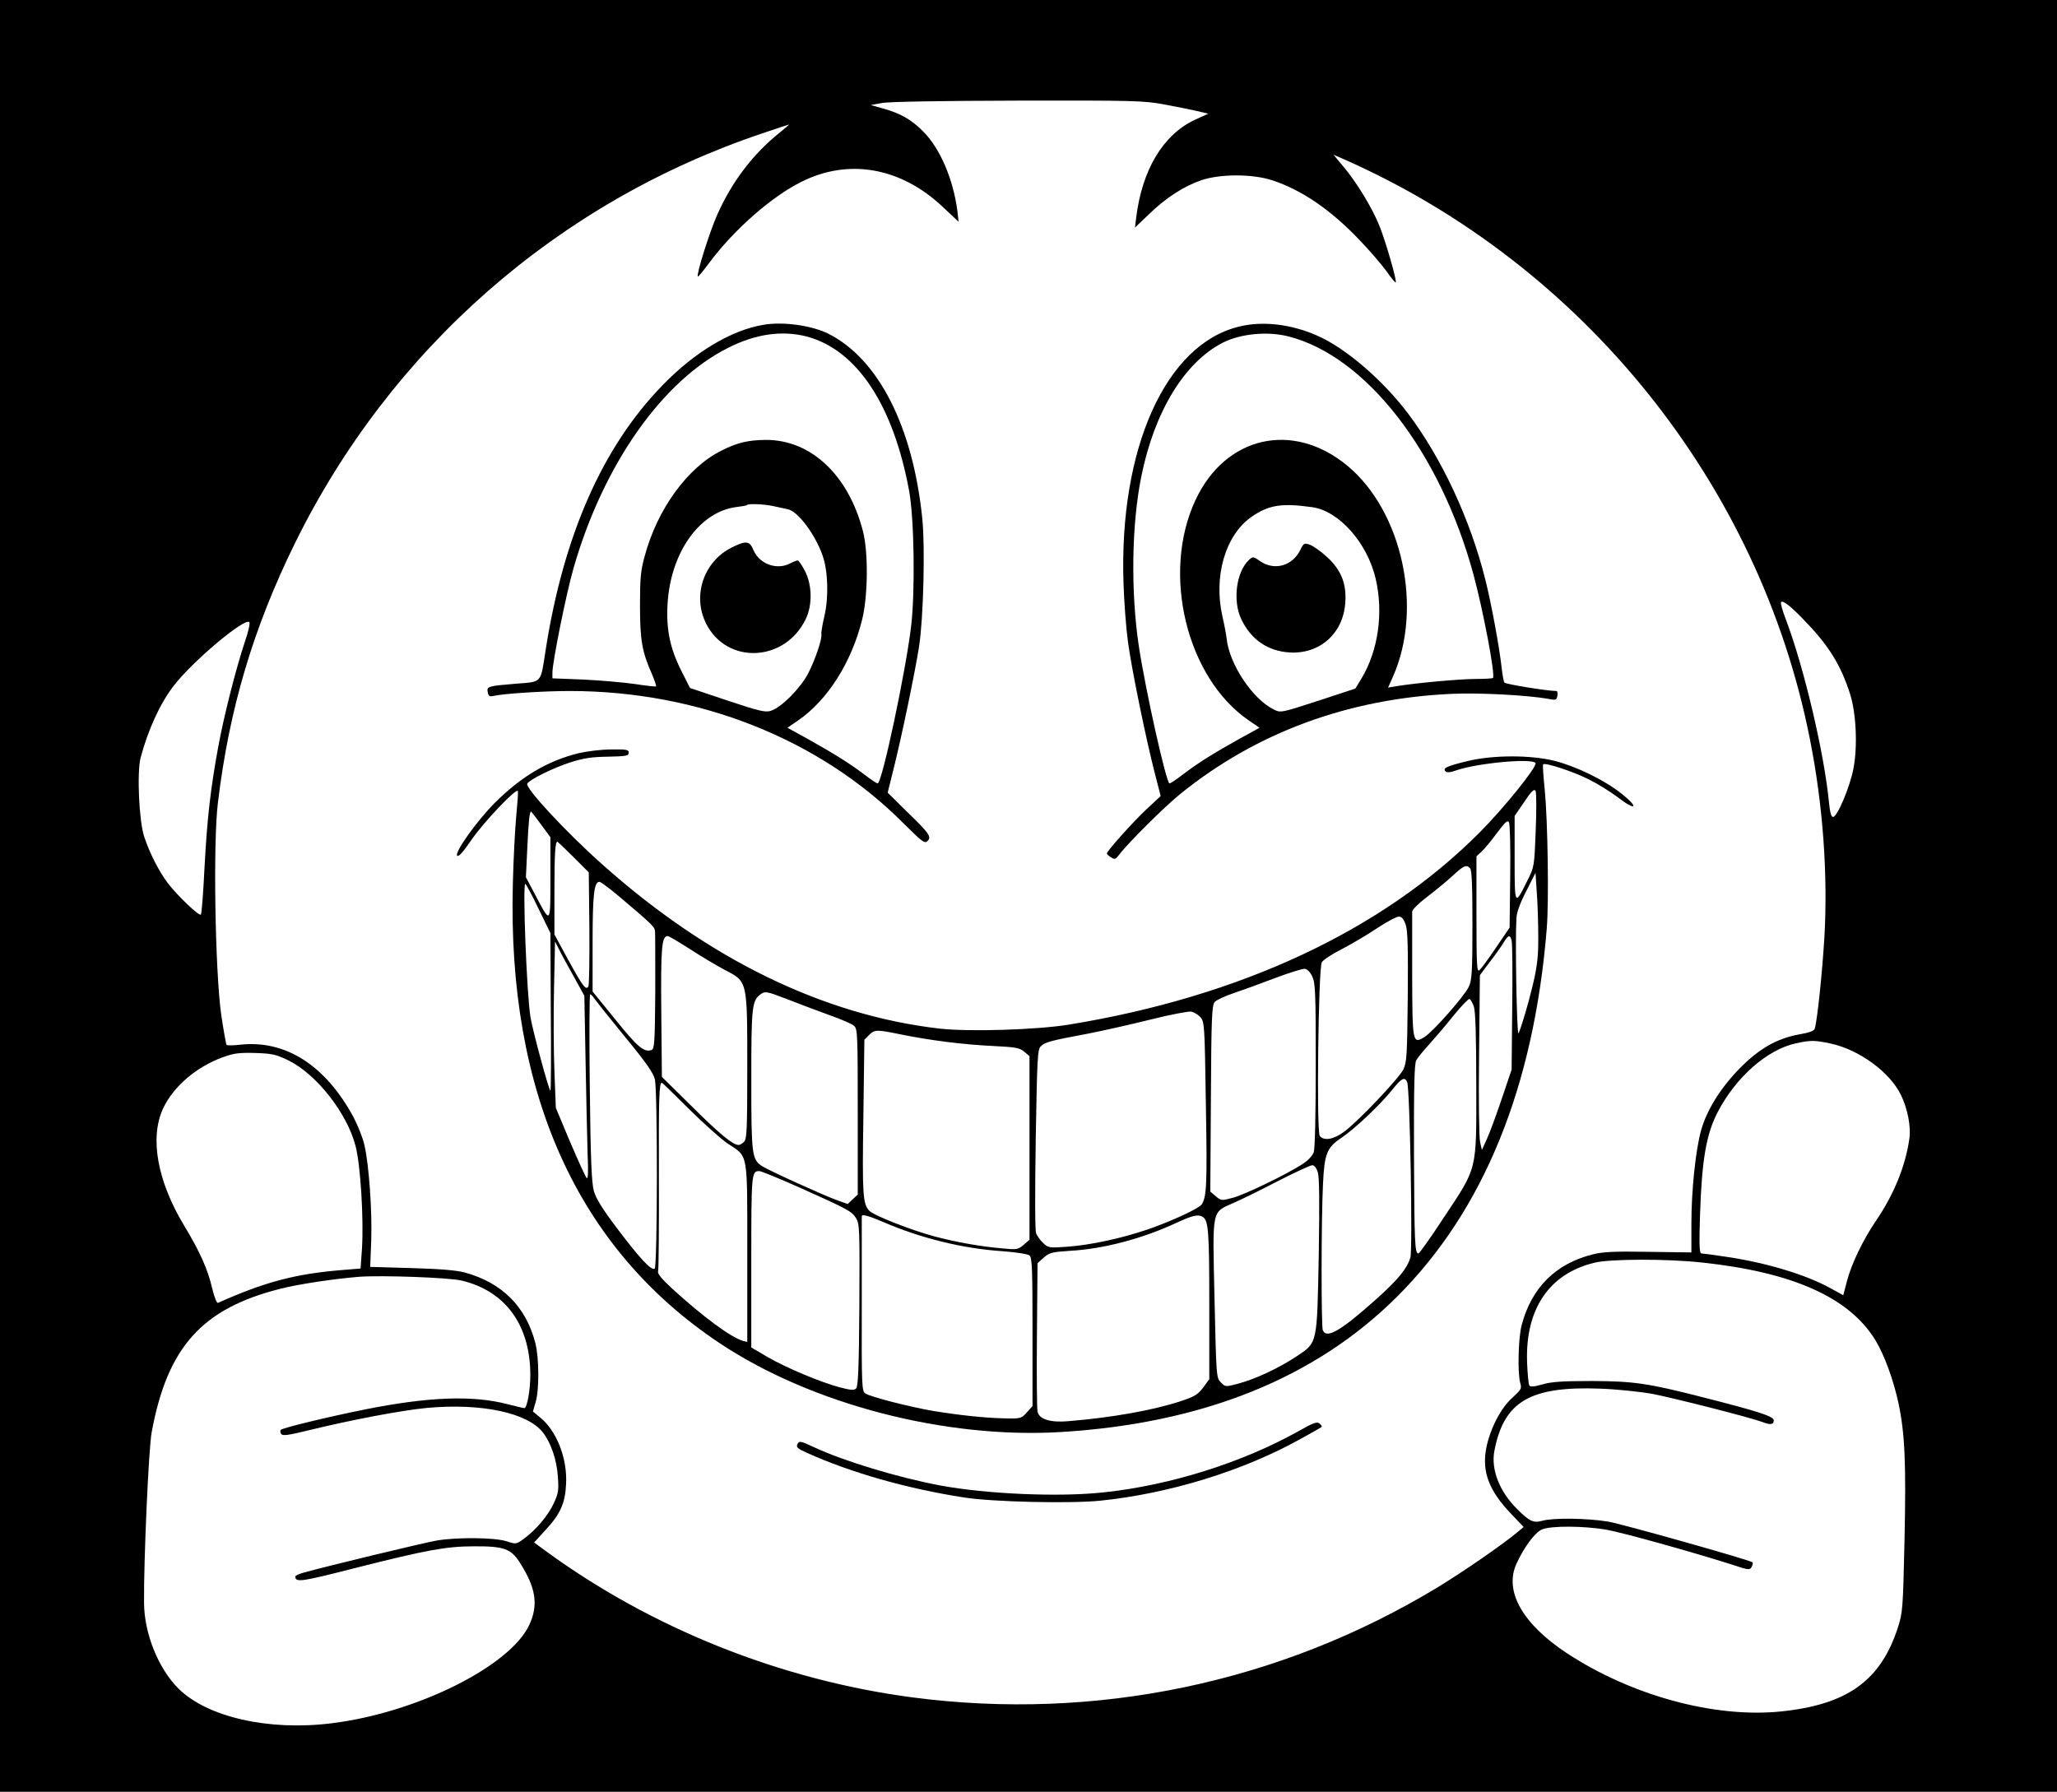 <?xml version="1.0" standalone="no"?>
<!DOCTYPE svg PUBLIC "-//W3C//DTD SVG 20010904//EN"
 "http://www.w3.org/TR/2001/REC-SVG-20010904/DTD/svg10.dtd">
<svg version="1.0" xmlns="http://www.w3.org/2000/svg"
 width="1024pt" height="892pt" viewBox="0 0 1024 892"
 preserveAspectRatio="xMidYMid meet">
<g transform="translate(0,892) scale(0.1,-0.1)"
fill="#000000" stroke="none">
<path d="M0 4460 l0 -4460 5120 0 5120 0 0 4460 0 4460 -5120 0 -5120 0 0
-4460z m5796 3940 c60 -11 134 -26 164 -33 l55 -13 -68 -31 c-157 -74 -262
-249 -291 -487 l-6 -49 68 65 c84 82 174 140 260 170 95 33 257 33 357 0 147
-49 289 -146 432 -296 51 -53 111 -123 135 -156 23 -33 43 -58 46 -56 7 7 -48
198 -80 279 -36 91 -117 224 -184 302 l-46 55 55 -24 c1189 -526 2065 -1616
2316 -2881 66 -329 91 -679 73 -993 -11 -177 -35 -411 -48 -453 -3 -11 -27
-20 -75 -28 -114 -21 -200 -70 -299 -170 -96 -99 -163 -206 -192 -309 -27 -99
-48 -297 -48 -462 l0 -145 -214 3 c-172 3 -228 0 -278 -13 -184 -46 -304 -166
-353 -352 -17 -64 -21 -240 -7 -288 8 -28 5 -33 -40 -74 -57 -51 -110 -154
-129 -249 -23 -119 13 -213 125 -330 l61 -64 -35 -29 c-75 -62 -268 -195 -393
-271 -785 -476 -1704 -668 -2616 -548 -658 87 -1301 345 -1829 732 l-53 39 54
59 c76 81 101 137 105 232 7 129 -48 267 -131 333 l-34 28 13 45 c19 60 18
223 -1 296 -47 182 -166 300 -351 351 -41 11 -122 18 -265 22 l-206 6 5 131
c5 147 -11 378 -34 476 -8 36 -33 98 -54 138 -140 259 -339 386 -565 361 -33
-4 -63 -4 -67 -1 -3 4 -15 72 -27 152 -30 218 -41 857 -16 1055 56 466 176
869 383 1290 476 968 1309 1699 2327 2041 71 24 131 44 133 44 2 0 -18 -17
-45 -39 -133 -106 -238 -243 -312 -409 -38 -85 -106 -300 -97 -309 2 -2 29 31
61 74 121 161 305 323 453 397 236 119 496 73 704 -123 l80 -75 -6 54 c-21
159 -86 311 -170 395 -59 60 -114 91 -201 115 l-60 17 55 10 c33 7 305 11 676
12 581 1 627 0 730 -19z m3200 -2583 c111 -116 170 -214 214 -352 31 -99 38
-264 16 -375 -19 -93 -80 -237 -101 -237 -9 0 -15 22 -20 71 -23 243 -124 672
-214 910 -17 44 -28 83 -25 88 8 13 53 -23 130 -105z m-7777 -92 c-44 -132
-105 -371 -133 -525 -39 -213 -55 -358 -68 -600 -6 -124 -14 -228 -18 -233 -8
-10 -117 94 -165 157 -45 60 -90 149 -117 230 -26 77 -37 321 -18 394 36 136
96 269 164 357 93 122 354 341 377 318 5 -5 -5 -49 -22 -98z m7894 -2000 c141
-30 295 -142 350 -256 33 -67 51 -159 42 -218 -19 -135 -77 -278 -166 -408
-65 -96 -123 -216 -145 -302 l-18 -69 -62 34 c-124 69 -325 129 -525 158 -59
9 -112 16 -119 16 -10 0 -12 40 -7 193 9 274 31 401 88 511 90 173 246 311
389 342 73 16 93 16 173 -1z m-7677 -84 c140 -69 292 -263 334 -426 25 -96 41
-363 32 -510 l-7 -100 -85 -7 c-239 -19 -389 -59 -625 -164 -6 -3 -18 29 -29
73 -21 93 -62 184 -139 311 -134 222 -173 438 -105 584 51 109 165 207 298
255 55 20 80 23 161 21 85 -3 103 -7 165 -37z m7035 -1006 c453 -48 735 -174
865 -387 45 -74 90 -198 115 -314 32 -153 38 -297 30 -679 -8 -351 -9 -362
-34 -440 -86 -263 -252 -381 -580 -415 -331 -34 -744 78 -1067 290 -221 146
-313 309 -251 445 38 83 92 156 127 171 45 19 207 18 320 -1 83 -15 425 -110
626 -174 84 -28 89 -28 98 -11 6 11 7 21 3 23 -26 15 -644 189 -717 202 -102
17 -273 20 -329 4 -44 -12 -63 -3 -127 61 -86 86 -128 195 -111 286 47 247
177 324 526 311 84 -3 198 -15 260 -26 105 -20 490 -118 548 -140 41 -16 57
-13 57 8 0 20 -74 44 -353 115 -273 70 -344 80 -552 81 -148 0 -203 -4 -247
-17 -43 -12 -60 -13 -65 -5 -4 7 -9 59 -11 117 -9 263 110 440 336 494 77 19
360 20 533 1z m-6173 -90 c218 -52 341 -221 342 -468 0 -78 -16 -167 -30 -167
-4 0 -42 9 -85 20 -174 45 -393 36 -705 -26 -194 -39 -411 -92 -422 -102 -4
-4 -3 -13 1 -20 7 -11 33 -8 135 17 212 52 465 100 591 112 272 25 503 -24
579 -124 39 -51 68 -136 73 -218 5 -67 3 -83 -20 -132 -27 -60 -89 -134 -150
-178 -37 -27 -38 -27 -85 -12 -57 19 -245 21 -347 4 -60 -10 -558 -130 -667
-161 -21 -6 -38 -14 -38 -18 1 -31 25 -28 306 44 349 88 446 106 584 106 147
1 184 -12 227 -80 81 -126 94 -211 48 -311 -96 -206 -561 -438 -985 -490 -313
-39 -619 31 -762 173 -100 100 -170 274 -171 426 -2 208 23 772 38 850 78 424
251 616 640 714 94 24 270 50 395 60 115 8 445 -4 508 -19z"/>
<path d="M3800 7303 c-160 -27 -341 -135 -501 -300 -300 -308 -494 -749 -583
-1321 -26 -167 -15 -155 -151 -166 -134 -11 -143 -13 -137 -42 3 -18 9 -23 26
-19 51 12 252 25 382 25 642 0 1244 -239 1662 -659 93 -92 105 -102 119 -88
21 21 11 37 -102 146 l-96 95 31 125 c41 165 104 469 125 601 22 142 31 496
16 641 -47 457 -219 793 -468 918 -83 41 -224 61 -323 44z m215 -58 c250 -66
432 -340 511 -770 25 -138 30 -495 10 -670 -26 -222 -145 -785 -167 -785 -5 0
-35 20 -66 44 -77 58 -148 102 -276 174 l-107 59 54 37 c146 101 265 288 318
502 29 118 31 334 4 439 -72 280 -259 456 -484 455 -87 -1 -141 -13 -220 -53
-169 -84 -320 -291 -383 -527 -20 -72 -23 -110 -23 -245 0 -171 10 -230 60
-342 13 -31 22 -58 20 -60 -2 -2 -50 3 -107 12 -57 8 -173 18 -256 22 l-153 6
0 28 c0 53 69 395 105 520 148 516 442 934 771 1098 137 69 267 87 389 56z
m-163 -845 c24 -5 55 -12 69 -15 50 -9 137 -124 174 -231 27 -75 31 -207 9
-301 -10 -43 -17 -84 -15 -91 4 -24 -31 -127 -66 -195 -40 -75 -134 -170 -187
-186 -26 -8 -58 -1 -216 52 l-185 62 -43 85 c-56 111 -76 206 -69 330 14 258
159 463 344 486 26 3 50 7 52 10 8 8 90 4 133 -6z"/>
<path d="M3642 6194 c-140 -70 -197 -242 -126 -380 104 -204 392 -190 495 24
34 70 32 170 -4 240 -15 28 -31 52 -36 52 -4 0 -23 -7 -40 -16 -66 -33 -151
-1 -180 67 -19 47 -37 49 -109 13z"/>
<path d="M6168 7294 c-365 -88 -598 -606 -575 -1279 3 -93 13 -224 22 -289 17
-130 90 -487 135 -660 l28 -109 -71 -66 c-68 -64 -197 -208 -197 -220 0 -3 9
-12 21 -19 18 -12 23 -10 42 15 43 57 224 237 302 300 379 307 839 476 1355
499 137 6 376 -7 477 -25 38 -8 42 -6 46 15 2 13 0 24 -5 24 -46 0 -254 34
-259 42 -4 6 -10 41 -14 77 -10 93 -51 318 -81 436 -75 300 -217 604 -385 827
-127 168 -314 328 -454 388 -130 57 -271 73 -387 44z m247 -49 c385 -99 752
-571 919 -1181 49 -180 111 -506 98 -519 -3 -3 -42 -5 -86 -5 -76 0 -297 -20
-394 -36 l-42 -7 25 56 c150 340 46 821 -227 1048 -271 225 -608 149 -757
-171 -170 -364 -45 -883 265 -1096 l54 -37 -107 -59 c-129 -72 -200 -117 -275
-174 -31 -24 -61 -44 -66 -44 -16 0 -120 466 -153 685 -40 267 -36 602 12 840
65 325 215 571 406 669 89 45 224 58 328 31z m118 -850 c133 -19 273 -177 315
-355 40 -170 13 -359 -70 -497 l-31 -51 -186 -61 c-181 -59 -186 -60 -218 -44
-107 51 -225 228 -237 357 -2 17 -11 66 -21 109 -44 197 14 399 141 491 88 62
151 73 307 51z"/>
<path d="M6473 6182 c-39 -79 -127 -104 -198 -57 -35 25 -38 25 -56 9 -65 -59
-84 -206 -39 -298 48 -100 131 -157 238 -164 151 -10 269 94 279 248 7 94 -21
164 -92 228 -30 28 -68 54 -84 60 -28 10 -31 9 -48 -26z"/>
<path d="M2879 5170 c-153 -38 -283 -115 -414 -245 -92 -92 -204 -250 -189
-265 7 -7 30 19 69 76 61 90 227 264 233 246 2 -6 -2 -62 -8 -124 -6 -62 -14
-214 -17 -338 -28 -1040 321 -1815 1030 -2287 457 -304 1123 -477 1699 -442
707 43 1267 269 1673 674 431 430 681 1043 745 1833 11 139 5 533 -10 690 -7
67 -11 125 -8 127 10 10 153 -37 227 -75 43 -21 109 -62 146 -90 90 -70 106
-51 17 19 -84 67 -221 134 -332 163 -119 30 -308 30 -435 -1 -103 -25 -125
-35 -109 -51 7 -7 23 -6 54 5 103 36 379 62 394 36 10 -16 -158 -225 -279
-346 -486 -488 -1192 -817 -2045 -956 -160 -26 -493 -36 -640 -20 -578 66
-1151 344 -1682 818 -182 162 -386 382 -373 402 12 21 133 80 215 106 66 21
107 27 187 28 91 2 103 4 103 20 0 15 -11 17 -87 16 -50 0 -121 -9 -164 -19z
m4766 -384 c-7 -180 -7 -181 -42 -251 -63 -127 -63 -126 -63 112 l0 211 48 70
c36 54 49 66 56 55 5 -9 5 -97 1 -197z m-4952 30 l47 -64 0 -203 c0 -233 2
-231 -75 -85 l-47 89 7 146 c6 130 11 181 19 181 1 0 23 -29 49 -64z m4825
-260 l-3 -254 -68 -100 c-37 -55 -74 -105 -82 -112 -13 -11 -15 21 -15 277 l0
290 26 24 c14 13 49 55 76 92 42 56 53 66 60 53 5 -9 8 -131 6 -270z m-4664
98 l77 -77 3 -278 c1 -153 -1 -284 -5 -290 -12 -20 -27 -1 -99 130 l-70 129 0
215 c0 188 4 247 15 247 1 0 37 -34 79 -76z m4464 -56 c9 -9 12 -85 12 -282 0
-235 -3 -276 -18 -308 -22 -47 -177 -223 -220 -250 -60 -37 -61 -32 -62 307 0
165 0 308 0 317 0 9 33 42 73 72 39 30 97 77 127 105 58 53 69 58 88 39z m339
-403 c-3 -77 -14 -135 -46 -255 -23 -85 -47 -159 -52 -164 -8 -9 -17 462 -10
573 1 29 18 75 49 135 l46 91 9 -140 c4 -77 6 -185 4 -240z m-4571 259 c166
-141 174 -148 175 -174 1 -14 1 -150 1 -303 -2 -246 -4 -278 -18 -284 -37 -14
-71 15 -181 152 l-113 139 0 242 c0 238 7 304 34 304 7 0 52 -34 102 -76z
m-406 -56 l60 -123 2 -393 c2 -215 1 -392 -2 -392 -7 0 -87 294 -99 365 -19
112 -40 665 -26 665 3 0 33 -55 65 -122z m4318 -82 c10 -30 12 -119 10 -360
-3 -294 -5 -324 -22 -360 -23 -46 -227 -261 -296 -311 -52 -38 -99 -46 -120
-20 -17 20 -7 833 10 864 5 11 50 41 98 65 48 25 128 72 177 105 50 33 99 59
110 58 14 -1 24 -14 33 -41z m-3563 -121 c55 -36 133 -82 172 -103 115 -59
113 -51 113 -486 0 -309 -2 -357 -16 -370 -8 -9 -21 -16 -27 -16 -28 0 -92 52
-232 191 l-150 148 -3 322 c-3 322 2 379 32 379 6 0 56 -30 111 -65z m4090 42
c4 -13 5 -163 3 -333 l-3 -309 -49 -145 c-27 -80 -60 -170 -74 -200 l-25 -55
-9 40 c-5 23 -8 209 -5 435 l4 395 50 67 c28 36 59 80 69 97 22 37 32 39 39 8z
m-4669 -178 l53 -96 6 -324 c3 -178 8 -385 10 -459 4 -93 3 -132 -5 -124 -5 5
-42 86 -82 179 l-71 170 -7 180 c-4 99 -5 285 -2 414 l5 234 20 -39 c10 -21
43 -82 73 -135z m3676 1 c16 -32 18 -75 18 -441 0 -252 -4 -417 -10 -435 -6
-17 -29 -42 -53 -57 -78 -52 -292 -155 -350 -170 -57 -15 -58 -15 -85 8 l-27
23 3 463 c2 405 5 465 19 481 8 9 50 29 92 43 42 14 135 48 206 75 72 27 139
48 150 47 12 -1 27 -16 37 -37z m-2407 -192 c60 -21 118 -46 127 -55 17 -15
18 -47 18 -428 l0 -412 -25 -23 -25 -24 -53 19 c-65 23 -340 148 -374 170 -50
33 -53 56 -53 430 0 368 3 395 49 427 20 14 30 12 124 -24 56 -22 151 -58 212
-80z m-1168 83 c7 -10 75 -96 152 -190 108 -131 143 -182 151 -214 14 -61 13
-934 -1 -943 -17 -10 -72 49 -185 198 -77 102 -107 151 -118 190 -11 41 -16
157 -20 516 -3 254 -2 462 2 462 4 0 13 -9 19 -19z m4380 -42 c8 -24 12 -140
12 -389 1 -435 7 -407 -162 -662 -64 -98 -121 -178 -126 -178 -18 0 -20 53
-22 491 -1 342 2 452 11 470 7 13 36 49 64 79 28 31 83 95 121 143 39 48 75
85 80 84 6 -2 15 -19 22 -38z m-1361 -53 c20 -23 21 -37 27 -437 7 -392 4
-459 -21 -495 -13 -20 -147 -82 -264 -123 -138 -47 -292 -80 -411 -88 -83 -6
-89 -5 -113 18 -15 13 -30 35 -36 49 -6 15 -6 194 -2 469 7 407 9 446 25 462
21 21 47 28 234 63 77 15 219 47 315 71 96 24 186 41 200 39 14 -3 34 -15 46
-28z m-1495 -85 c147 -30 312 -51 458 -58 119 -6 136 -9 160 -29 l26 -22 0
-457 0 -457 -29 -25 c-28 -24 -34 -25 -105 -18 -108 9 -231 31 -340 60 -115
31 -299 103 -323 127 -33 33 -36 81 -30 469 l5 383 23 23 c28 28 37 28 155 4z
m2524 -238 c14 -31 28 -834 16 -874 -17 -55 -61 -109 -168 -205 -180 -161
-250 -201 -268 -156 -8 20 -8 547 1 727 7 151 19 182 91 230 66 44 193 164
254 240 46 58 62 66 74 38z m-3573 -136 c74 -73 160 -150 192 -171 102 -67 96
-35 96 -544 l0 -443 -22 6 c-61 18 -197 119 -351 259 -52 48 -75 76 -71 86 3
8 5 219 4 468 -1 402 1 472 15 472 2 0 64 -60 137 -133z m3128 -312 c8 -25 9
-139 5 -412 -9 -451 -5 -435 -113 -507 -88 -58 -202 -111 -287 -134 -65 -17
-65 -17 -87 6 -23 22 -23 26 -32 416 -10 459 -16 427 98 479 39 17 139 66 221
109 83 42 158 77 167 77 10 1 21 -12 28 -34z m-2584 -75 c248 -111 264 -120
286 -155 17 -28 18 -54 16 -432 -2 -310 -6 -405 -16 -415 -10 -10 -25 -9 -80
5 -98 26 -269 98 -362 152 l-80 47 0 427 c0 442 1 451 40 451 9 0 97 -36 196
-80z m422 -174 c188 -81 396 -132 594 -145 67 -5 124 -14 133 -21 13 -11 15
-66 15 -381 l0 -369 -28 -31 c-28 -31 -30 -32 -113 -30 -94 2 -220 15 -354 37
-112 19 -313 70 -337 87 -18 11 -19 37 -18 445 0 237 0 434 0 437 0 12 33 3
108 -29z m1589 26 c29 -18 33 -70 33 -436 l0 -372 -30 -41 c-26 -35 -42 -45
-108 -67 -137 -46 -344 -83 -563 -101 -90 -8 -145 9 -154 47 -3 13 -5 184 -3
381 l3 359 31 27 c28 25 40 28 130 34 167 9 363 61 534 141 76 35 105 42 127
28z"/>
<path d="M6460 1793 c-276 -154 -634 -267 -962 -302 -224 -25 -586 -9 -818 34
-211 40 -476 120 -627 190 -68 32 -74 33 -83 16 -8 -16 -1 -22 48 -44 220 -99
498 -178 782 -222 142 -22 522 -31 676 -16 343 35 712 148 999 308 55 30 102
57 104 59 3 3 -2 10 -10 17 -12 11 -30 5 -109 -40z"/>
</g>
</svg>

